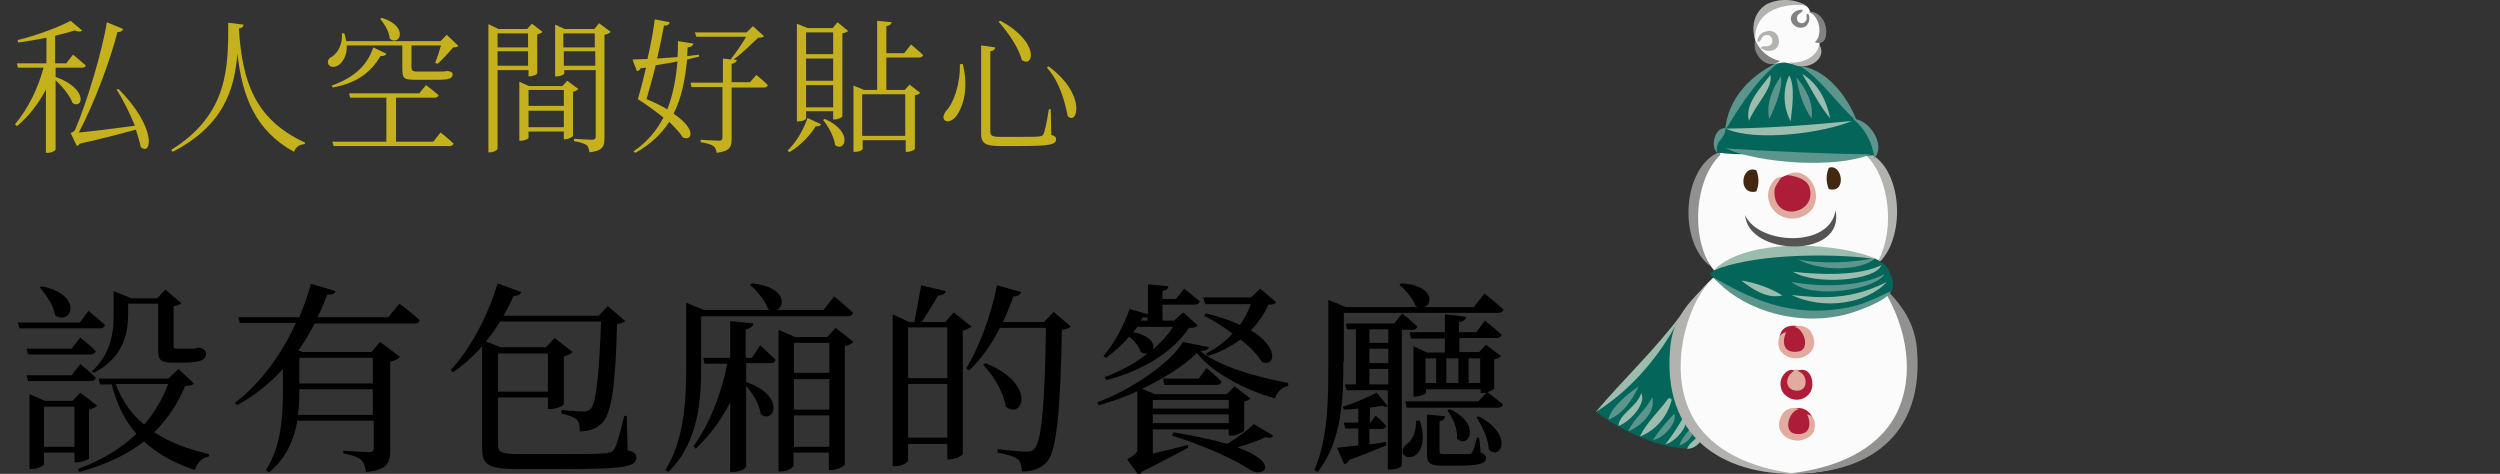 <?xml version="1.0" encoding="UTF-8"?><svg id="_圖層_2" xmlns="http://www.w3.org/2000/svg" width="517" height="98" xmlns:xlink="http://www.w3.org/1999/xlink" viewBox="0 0 517 98"><rect x="0" y="0" width="517" height="98" fill="#333333" stroke="none"/><defs><clipPath id="clippath"><rect width="517" height="98" style="fill:none; stroke-width:0px;"/></clipPath><clipPath id="clippath-1"><rect x="330" width="66.6" height="98" style="fill:none; stroke-width:0px;"/></clipPath></defs><g id="_圖層_1-2"><g style="clip-path:url(#clippath);"><g id="_グループ_2923"><g style="clip-path:url(#clippath-1);"><g id="_グループ_2922"><path id="_パス_13062" d="M349.3,92.8c1,0,4.5-5,3.9-6.2-4.8-9.1-3.4-20.2-3.5-24.2-1.7,1.6-2.6,4.2-5.9,8.1-4.6,5.2-10.5,11.9-13.7,14.7,3.8,2.8,8,5,12.4,6.4,2.2.7,4.5,1.1,6.8,1.2" style="fill:#04665a; stroke-width:0px;"/><path id="_パス_13063" d="M350.1,87.8c.8,1.6-1,3.8-2.8,4.3.5-1.8,2-2.8,2.8-4.3" style="fill:#5c958c; fill-rule:evenodd; stroke-width:0px;"/><path id="_パス_13064" d="M348.4,85.8c1.3,1.8-1.6,5.4-4,6.1,1.5-1.9,2.8-4,4-6.1" style="fill:#9cbdad; fill-rule:evenodd; stroke-width:0px;"/><path id="_パス_13065" d="M346.2,85.6c.8,1.3-1.8,5-4.4,5.4,1.3-1.9,2.7-3.7,4.4-5.4" style="fill:#5c958c; fill-rule:evenodd; stroke-width:0px;"/><path id="_パス_13066" d="M345,82.4c.4-.1.6,0,.7.3-.9,3.5-3.3,6.3-6.6,7.6,1.5-3.1,4-5.2,5.9-7.9" style="fill:#9cbdad; fill-rule:evenodd; stroke-width:0px;"/><path id="_パス_13067" d="M341.7,82.1c.7,3.2-2.2,5.9-5,7.1,1.2-2.7,3.7-4.4,5-7.1" style="fill:#5c958c; fill-rule:evenodd; stroke-width:0px;"/><path id="_パス_13068" d="M339.4,81.3c1.1,2-2.1,5.8-4.7,6.8,0-2.4,3.9-4,4.7-6.8" style="fill:#9cbdad; fill-rule:evenodd; stroke-width:0px;"/><path id="_パス_13069" d="M338.9,79.9c-1.5,2.9-3.1,5.6-6.3,6.9.5-2.4,3.7-5.2,6.3-6.9" style="fill:#5c958c; fill-rule:evenodd; stroke-width:0px;"/><path id="_パス_13070" d="M351.4,89.6c1.5.9-.6,3.3-2.5,3.2.5-1.4,2-1.9,2.5-3.2" style="fill:#9cbdad; fill-rule:evenodd; stroke-width:0px;"/><path id="_パス_13071" d="M347.7,65c-3.6,7.5-9.9,15.4-17.7,20.2,5.8-6.9,12.4-13,17.7-20.2" style="fill:#9cbdad; fill-rule:evenodd; stroke-width:0px;"/><path id="_パス_13072" d="M395.3,74.3c0,14.8-8.6,23.6-24.2,23.6s-25.2-10-24.6-23.9c.6-13,11.3-22.9,24.6-22.9,13.4-.1,24.2,10.9,24.2,23.2" style="fill:#fbfbfb; stroke-width:0px;"/><path id="_パス_13073" d="M391.3,43c0,12.4-7.2,19.8-20.3,19.8s-21.1-8.4-20.6-20c.5-10.9,9.4-15.6,20.6-15.6,11.2-.2,20.3,5.4,20.3,15.8" style="fill:#fbfbfb; stroke-width:0px;"/><path id="_パス_13074" d="M353.5,58.3c-4.8,5.2-8.5,18.1-3.7,27.5,3.9,7.5,12.6,11.2,22.1,12.2-16.2.3-28.2-8-26.5-26.1.5-6.6,4.9-10.4,8.1-13.6" style="fill:#b2b2af; fill-rule:evenodd; stroke-width:0px;"/><path id="_パス_13075" d="M396.4,71.9c-.5-5.1-3.1-8.7-5.8-11.5-.2.1-.4.2-.6.3,4,6.8,6.3,16.7,2.1,25-3.9,7.5-12.6,11.2-22.1,12.2,16.3.4,28.1-7.8,26.4-26" style="fill:#91918f; fill-rule:evenodd; stroke-width:0px;"/><path id="_パス_13076" d="M355.2,31.6c.5-.3.8.2.3.7-4.9,5-5.9,16.3-1.7,22.8-6.8-4.9-5.9-20.1,1.4-23.5" style="fill:#91918f; fill-rule:evenodd; stroke-width:0px;"/><path id="_パス_13077" d="M388.5,53.8c.1.1.3.2.4.2h0c5.3-5.6,4.4-19.3-2.5-22.4-.5-.3-.8.2-.3.7,4.6,4.7,5.8,14.9,2.4,21.5" style="fill:#b2b2af; fill-rule:evenodd; stroke-width:0px;"/><path id="_パス_13078" d="M371.6,84.4c-2,.3-2.5,1.1-2.8,2.2-.4,1.6.5,3.3,2.2,3.8.5.1,1,.1,1.5,0,1.6-.3,2.7-1.8,2.5-3.5-.4-1.6-1.8-2.7-3.4-2.5" style="fill:#ae1d38; fill-rule:evenodd; stroke-width:0px;"/><path id="_パス_13079" d="M372,84.6c-1.2-.5-2.6-.1-3.4,1-2.1,3.5,1,5.7,3.4,5.5,1.2-.1,2.4-.7,3-1.7.5-1,.7-3.4-1.3-3.7,1,2,.6,4.5-2.5,4-2.5-.4-1.3-4.7.8-5.1" style="fill:#e2aba0; fill-rule:evenodd; stroke-width:0px;"/><path id="_パス_13080" d="M374.2,79.6c-.3,1.5-.8,2-1.9,2.3-1.8.4-4-1-3.6-3.1.1-1,.8-1.9,1.8-2.2,1.8-.6,4.1.5,3.7,3" style="fill:#e2aba0; fill-rule:evenodd; stroke-width:0px;"/><path id="_パス_13081" d="M371,76.7c-.8.5-1.4,1.3-1.4,2.3,0,2.1,3.2,2.4,3.7.7.4-1.3-.3-2.6-1.6-3,2.9-1.3,4,3.2,2.3,4.9-1.3,1.4-3.4,1.4-4.8.1-.5-.4-.8-1-.9-1.6-.3-1.1.1-2.3,1-3.1.7-.6,1.5-.6,1.7-.3" style="fill:#ae1d38; fill-rule:evenodd; stroke-width:0px;"/><path id="_パス_13082" d="M371.6,67.4c2,.3,2.5,1.1,2.8,2.1.5,1.6-.5,3.3-2.2,3.8-.5.1-1,.1-1.5,0-3.2-.4-4.2-6.5.9-5.9" style="fill:#ae1d38; fill-rule:evenodd; stroke-width:0px;"/><path id="_パス_13083" d="M371.1,67.6c1.2-.5,2.6-.1,3.4,1,2.1,3.5-1,5.7-3.4,5.5-1.2-.1-2.4-.7-3-1.7-.5-1-.7-3.4,1.3-3.7-1,2-.6,4.5,2.5,4,2.5-.4,1.3-4.7-.8-5.1" style="fill:#e2aba0; fill-rule:evenodd; stroke-width:0px;"/><path id="_パス_13084" d="M390.3,55.4c-1.1-1.4-2.6-2.2-4.4-2.3-7.2-1.2-14.6-1.4-21.9-.6-3.8.5-7.4,1.9-10.5,4.1,3.5,4,13,7.6,16.1,8,7.3,1,15.5.9,21.4-4.2,1.1-1.1.1-3.9-.7-5" style="fill:#04665a; stroke-width:0px;"/><path id="_パス_13085" d="M360.1,58c3,.5,5.9,1.5,8.5,3.1-3.3.8-6.5-1.5-8.5-3.1" style="fill:#9cbdad; fill-rule:evenodd; stroke-width:0px;"/><path id="_パス_13086" d="M390.2,58.3c-4.3,4.7-13.4,5.8-19.7,2.7,6.3.7,12.1,1.1,19.7-2.7" style="fill:#9cbdad; fill-rule:evenodd; stroke-width:0px;"/><path id="_パス_13087" d="M389.7,56.7c-1.7,3.2-15,5.3-19.2,1.6,5.9,1.1,14.1,1.1,19.2-1.6" style="fill:#5c958c; fill-rule:evenodd; stroke-width:0px;"/><path id="_パス_13088" d="M389.1,54.8c-1.2,3.3-13.8,4.2-18.3,1.4,6,.7,14.1.8,18.3-1.4" style="fill:#9cbdad; fill-rule:evenodd; stroke-width:0px;"/><path id="_パス_13089" d="M371.8,53.6c4.3,1.1,11.9.7,16.1-.3-2.8,2.8-11.5,2.9-16.1.3" style="fill:#5c958c; fill-rule:evenodd; stroke-width:0px;"/><path id="_パス_13090" d="M354.4,57.4c7.1,4,15.7,8.7,28.2,6.1,3.4-.7,6.5-2.5,8.5-3.3-.7,1.9-7.2,4.4-10.1,5-10.8,2.4-21.6-1.9-26.6-7.8" style="fill:#5c958c; fill-rule:evenodd; stroke-width:0px;"/><path id="_パス_13091" d="M388.1,53.6c-1-.1-2.2-.3-3.4-.4-9.3-.8-22.8-.4-30.3,2.7,5.8-5.9,20.5-6.1,30.3-3.5,1.2.3,2.3.7,3.4,1.2" style="fill:#9cbdad; fill-rule:evenodd; stroke-width:0px;"/><path id="_パス_13092" d="M379.6,43.5c2,10.1-18.1,9.5-18.7,1,2.7,6.1,17.5,6.9,18.7-1" style="fill:#565453; fill-rule:evenodd; stroke-width:0px;"/><path id="_パス_13093" d="M374,37.4c2.3,2.7,1.2,7.6-4.1,7.1-4.1-.4-5-6.1-1.5-7.8,3-1.6,5,0,5.6.7" style="fill:#ae1d38; fill-rule:evenodd; stroke-width:0px;"/><path id="_パス_13094" d="M374.8,43.2c-1.8,2.3-5.2,2.7-7.5.8l-.3-.3c-1.5-1.5-1.8-3.8-.7-5.6.4-.6.8-1.5,2.1-1.5-.9,1.6-1.7,2-1.4,3.9.7,5.3,8.4,3.6,7.3-1.4-.4-1.9-2.4-2.6-4.7-2.9,3.5-2.2,7.7,2.9,5.2,7" style="fill:#e2aba0; fill-rule:evenodd; stroke-width:0px;"/><path id="_パス_13095" d="M363.2,35.2c.6,1.4.6,3,0,4.4-3.9.9-3.2-5.6,0-4.4" style="fill:#442710; fill-rule:evenodd; stroke-width:0px;"/><path id="_パス_13096" d="M378.2,34.7c-.6,1.4-.6,3,0,4.4,3.8,1,2.8-5.4,0-4.4" style="fill:#442710; fill-rule:evenodd; stroke-width:0px;"/><path id="_パス_13097" d="M386.5,28.3c-.7-1.3-1.6-2.4-2.7-3.4-.7-.9-1.4-1.9-2-2.9-.9-1.3-4.9-8.5-14.3-9.6-2.3,2.7-7.8,4.6-10.8,13.9-1.3,1-2.8,2.6-1.7,5.2,2.5.4,5,.5,7.5.3,7.3.7,15.6,1.5,24.7.3h.7c-.3-1.3-.8-2.5-1.4-3.8" style="fill:#04665a; stroke-width:0px;"/><path id="_パス_13098" d="M383,25c-5.8,2.5-20,4.4-26.1,1.6,8.7-.1,17.4-.7,26.1-1.6" style="fill:#9cbdad; fill-rule:evenodd; stroke-width:0px;"/><path id="_パス_13099" d="M366.1,15.5c.7,2.7-3.3,6.4-4.4,9.5-1-3.5,2.5-6.9,4.4-9.5" style="fill:#9cbdad; fill-rule:evenodd; stroke-width:0px;"/><path id="_パス_13100" d="M368.3,15.8c.4,2.7-1.3,6.4-2.4,8.8-.8-3.2.9-6.8,2.4-8.8" style="fill:#5c958c; fill-rule:evenodd; stroke-width:0px;"/><path id="_パス_13101" d="M370,15.6c1.3,2.1.6,6.9.3,9.5-1.5-2.9-1.7-6.4-.3-9.5" style="fill:#9cbdad; fill-rule:evenodd; stroke-width:0px;"/><path id="_パス_13102" d="M371.5,16c1.7,2,3.7,5.3,3.1,8.5-1.7-2.6-2.7-5.5-3.1-8.5" style="fill:#5c958c; fill-rule:evenodd; stroke-width:0px;"/><path id="_パス_13103" d="M372.7,15.3c3.1,1.9,4.9,5,5.8,9.2-2.3-2.7-3.9-6.1-5.8-9.2" style="fill:#9cbdad; fill-rule:evenodd; stroke-width:0px;"/><path id="_パス_13104" d="M356.8,26.5c.1,2.4-2.2,2.3-1.7,5.1-1.5-1.4-.4-5.3,1.7-5.1" style="fill:#5c958c; fill-rule:evenodd; stroke-width:0px;"/><path id="_パス_13105" d="M356.9,30.7c7.7.5,22.1,1.2,29.9,1.2-7.3,3.1-23.2,1.8-29.9-1.2" style="fill:#5c958c; fill-rule:evenodd; stroke-width:0px;"/><path id="_パス_13106" d="M383.2,24.6c3.4,0,6.9,5.5,4.4,8.1-.3-3.1-1.9-6.1-4.4-8.1" style="fill:#5c958c; fill-rule:evenodd; stroke-width:0px;"/><path id="_パス_13107" d="M368,12.8c-4.7,3.6-8,8.9-11.2,14.1.4-6.5,5.5-11.7,11.2-14.1" style="fill:#5c958c; fill-rule:evenodd; stroke-width:0px;"/><path id="_パス_13108" d="M372.3,13.7c5.3.5,9.9,6.3,11.7,11.4-3.9-3.3-7.3-8.7-11.7-11.4" style="fill:#5c958c; fill-rule:evenodd; stroke-width:0px;"/><path id="_パス_13109" d="M363.3,9.9c.5,1.5,1.6,2.7,3.1,3.2,1,.3,2.1-.4,3.1-.1,1.7.3,3,.8,5-.4s1.7-3.4,1.8-3.8c1.7-2.5.1-6-2-6.4-.4-2.1-4-1.8-4.9-1.8-1.9,0-8.4,1.1-6.1,9.3" style="fill:#fbfbfb; stroke-width:0px;"/><path id="_パス_13110" d="M367.8,8c.3,1-.2,2.1-1.2,2.4-.2.1-.4.1-.6.1-.7.1-1.4-.2-1.9-.6.7-.8,1.5.2,2.3-.9.3-.5.1-1.2-.4-1.6-.3-.2-.6-.2-.9-.1-1,.1-.8,1.6-1.7,1.3.1-1.1.8-1.9,1.8-2.1,1.3-.4,2.4.3,2.6,1.5" style="fill:#b2b2af; fill-rule:evenodd; stroke-width:0px;"/><path id="_パス_13111" d="M371,5.2c-.7-.6-.9-1.6-.3-2.3.1-.1.2-.3.4-.4.5-.4,1.1-.5,1.7-.5-.1.9-1.2.6-1.2,1.8,0,.6.5,1,1,1,.3,0,.5-.1.7-.3.7-.6-.1-1.5.6-1.7.5.8.3,1.8-.3,2.5-.7.6-1.8.6-2.6-.1" style="fill:#828280; fill-rule:evenodd; stroke-width:0px;"/><path id="_パス_13112" d="M373.6,1.2c-3.5-.7-11,.4-10.6,7.1-1.1-3.4.2-6.1,2.3-7.4,2.6-1.3,5.8-1.2,8.3.3" style="fill:#b2b2af; fill-rule:evenodd; stroke-width:0px;"/><path id="_パス_13113" d="M363,8.3c.9,2.2,2.8,3.8,5.1,4.3-2.7,2.2-6-1.5-5.1-4.3" style="fill:#828280; fill-rule:evenodd; stroke-width:0px;"/><path id="_パス_13114" d="M376.2,9.2c2,3.1-3,6-6.1,3.7,2.2.3,5.7-.9,6.1-3.7" style="fill:#b2b2af; fill-rule:evenodd; stroke-width:0px;"/><path id="_パス_13115" d="M374,2.5c2.1-.4,4.3,2.2,3.5,5.4-.3.8-1.1,1.2-1.9.9-.1,0-.2-.1-.3-.1,1.8-1.4.9-5.7-1.3-6.2" style="fill:#828280; fill-rule:evenodd; stroke-width:0px;"/></g></g></g><path d="M11.5,15.9c6.9,2.5,5.6,6.8,3.5,5.4-.5-1.5-2.1-3.4-3.5-4.7v14.3c0,.2-.7.7-1.6.7h-.4v-13.1c-1.5,2.9-3.5,5.5-6,7.6l-.4-.4c2.7-3.2,4.8-7.5,5.9-11.7H3.7l-.2-.9h6.1v-5.3c-1.9.4-3.9.7-5.8,1l-.2-.5c3.8-.9,8.6-2.7,11-4l2.4,2c-.3.3-.8.3-1.6,0-1.1.4-2.5.7-4,1.1v5.7h2.3l1.4-1.8s1.6,1.3,2.6,2.2c.1.3-.3.5-.7.5h-5.5v1.9ZM24.5,18.4c8,8,6.9,14,4.6,12-.2-1.1-.6-2.3-1-3.6-2.9.8-7,1.9-11.6,2.9-.2.3-.4.4-.6.5l-1.3-2.7s.7-.2.9-.6c2.3-5.2,5.6-16.1,6.6-22.3l3.4,1.4c-.2.4-.6.7-1.2.6-1.5,5.9-4.9,15-8,20.8,2.5-.2,6.9-.8,11.6-1.4-1.1-2.7-2.5-5.5-3.8-7.5l.4-.1Z" style="fill:#c4b11d; stroke-width:0px;"/><path d="M50.4,5.1c-.1.4-.3.7-1,.8.7,11,3.3,18.8,13.7,23.6l-.1.3c-1,.1-1.8.5-2.2,1.6-8-4.4-10.7-11.4-11.7-20.3-.6,7.2-2.7,14.8-13.4,20.3l-.3-.4c11.9-7.4,11.8-17.2,11.8-26.3l3.2.4Z" style="fill:#c4b11d; stroke-width:0px;"/><path d="M71.7,9.4c.1,2.1-.8,3.4-1.6,4-.8.6-1.8.6-2.2-.1-.3-.7.1-1.3.8-1.6,1.2-.8,2.2-2.7,2-4.8h.5c.2.6.3,1.1.4,1.6h19.5l1.3-1.3,2.4,2.3c-.2.2-.6.3-1.1.3-.8,1-2.2,2.5-3.2,3.4l-.5-.2c.4-1,.9-2.5,1.2-3.6h-6.1v4.6q0,.8,1,.8h5.4c.2,0,.4,0,.8-.1h.4c.8.2.9.3.9.7,0,.7-.5,1.1-3,1.1h-4.6c-2.5,0-2.8-.2-2.8-2.5v-4.6h-11.5ZM79.9,11.1c-.1.3-.4.5-1.2.5-1.9,3.1-4.5,5.5-9.9,6.5l-.2-.4c5-1.8,7.4-4.4,8.6-7.9l2.7,1.3ZM91.1,27.4s1.7,1.3,2.7,2.3c-.1.3-.4.5-.8.5h-24l-.3-.9h11.2v-9.1h-7.5l-.2-.9h14.5l1.4-1.7s1.6,1.2,2.6,2.1c-.1.3-.4.5-.8.5h-8v9.1h7.7l1.5-1.9ZM79,3.7c5.7,1.8,3.6,6,1.6,4.3-.1-1.4-1.1-3.1-2-4.1l.4-.2Z" style="fill:#c4b11d; stroke-width:0px;"/><path d="M102.9,14.5v16.2c0,.3-.7.8-1.6.8h-.3V5l2.1,1h5.9l1-1.1,2.2,1.7c-.2.2-.6.4-1.1.5v8.1c0,.2-1,.6-1.6.6h-.2v-1.3s-6.4,0-6.4,0ZM102.9,6.9v2.9h6.3v-2.9h-6.3ZM109.2,13.6v-3h-6.3v3h6.3ZM119.6,18.4c-.2.2-.6.5-1.1.6v9.1c0,.2-1,.7-1.6.7h-.3v-1.6h-7.3v1.3c0,.2-.8.6-1.6.6h-.3v-12.2l2,.9h6.9l1-1.1,2.3,1.7ZM109.3,18.6v3.3h7.3v-3.3h-7.3ZM116.6,26.3v-3.4h-7.3v3.4h7.3ZM126.3,6.6c-.2.2-.7.5-1.3.6v21.4c0,1.6-.3,2.6-3.1,2.9-.1-.6-.2-1.2-.6-1.5-.5-.3-1.2-.6-2.6-.8v-.5s3,.2,3.7.2c.6,0,.8-.2.8-.7v-13.7h-6.5v.7c0,.2-.8.6-1.6.6h-.3V5.1l2,.9h6.1l1-1.2,2.4,1.8ZM116.5,6.9v2.9h6.5v-2.9h-6.5ZM123.1,13.6v-3h-6.5v3h6.5Z" style="fill:#c4b11d; stroke-width:0px;"/><path d="M144.6,11.7c-.8.2-1.6.4-2.5.6-.4,4-1.1,7.9-2.8,11.2,5,3.4,3.7,5.8,1.9,4.9-.6-1-1.7-2.1-2.8-3.2-1.6,2.5-3.9,4.7-7,6.4l-.4-.3c2.8-1.9,4.8-4.3,6.2-7-1.8-1.4-3.7-2.8-5.3-3.8.5-1.6,1.1-4,1.7-6.5l-1.1.1c-.2.4-.5.6-.8.6l-.9-2.4c.8,0,1.9-.1,3.1-.1.7-3.1,1.3-6.3,1.5-8.2l3.1.6c-.1.4-.3.7-1.2.7-.3,1.7-.8,4.2-1.4,6.8,1.3-.1,2.8-.2,4.2-.3.1-1.1.1-2.2.1-3.3l3.2.5c-.1.5-.5.7-1.2.8,0,.6-.1,1.2-.1,1.8.8-.1,1.6-.2,2.4-.3l.1.4ZM138,22.6c1.2-3,1.8-6.4,2.1-9.9-1.3.3-2.9.5-4.5.8-.6,2.5-1.3,4.9-1.9,7,1.7.7,3.1,1.4,4.3,2.1ZM156.4,15.5s1.5,1.2,2.4,2.1c-.1.3-.4.5-.8.5h-6.7v10.6c0,1.6-.3,2.6-3.1,2.9-.1-.6-.2-1.1-.7-1.4-.4-.3-1.2-.6-2.6-.8v-.5s3.1.2,3.8.2c.5,0,.7-.2.7-.6v-10.5h-6.4l-.2-.9h6.7v-5l1.6.2c1.1-1.4,2.4-3.3,3.2-4.7h-10.3l-.3-.9h10.7l1.3-1.3,2.3,2.1c-.2.2-.6.3-1.2.3-1.3,1.2-3.3,3.2-5.1,4.5l.7.1c-.1.4-.4.7-1.1.8v3.8h3.8l1.3-1.5Z" style="fill:#c4b11d; stroke-width:0px;"/><path d="M162.9,31.1c1.9-1.8,3.4-4.6,4.1-6.7l2.8,1.3c-.2.3-.4.5-1.1.4-1.1,1.8-3.1,4-5.5,5.4l-.3-.4ZM173.2,4.6l2.2,1.8c-.2.2-.6.4-1.2.5v17.2c0,.1-.8.6-1.6.6h-.3v-1.7h-5.6v1.5c0,.2-.6.6-1.6.6h-.3V4.9l2.2.9h5.2l1-1.2ZM166.7,6.7v4.5h5.6v-4.5h-5.6ZM166.7,16.7h5.6v-4.6h-5.6v4.6ZM172.3,22.2v-4.6h-5.6v4.6h5.6ZM170.6,24.6c6,2.7,4.1,7,2.1,5.4-.2-1.7-1.4-3.9-2.5-5.2l.4-.2ZM183.3,11.9v6.7h3.8l1-1.1,2.2,1.7c-.2.2-.5.4-1.1.5v11.1c0,.1-.7.6-1.6.6h-.3v-2.4h-8.9v1.8c0,.2-.6.6-1.6.6h-.3v-13.7l2.2.9h2.7V4.3l3,.3c-.1.4-.4.7-1.1.8v5.6h3.7l1.4-1.8s1.6,1.3,2.5,2.2c-.1.3-.4.5-.8.5h-6.8ZM178.3,19.5v8.6h8.9v-8.6h-8.9Z" style="fill:#c4b11d; stroke-width:0px;"/><path d="M199.1,13.2c1.3,5.2,0,8.9-1.2,10.6-.7,1.1-1.9,1.6-2.5,1.1-.5-.4-.3-1.2.2-1.9,1.6-1.6,3-5.6,2.9-9.7l.6-.1ZM205.8,9.8c0,.4-.3.7-1,.8v16.6c0,.8.3,1.1,2,1.1h4.2c2,0,3.4,0,4-.1.5-.1.7-.2.8-.5.3-.6.7-2.6,1.1-5.1h.4l.1,5.3c.8.2,1,.5,1,.9,0,1.1-1.3,1.4-7.4,1.4h-4.3c-2.9,0-3.8-.6-3.8-2.5V9.4l2.9.4ZM211.3,12.4c-.6-2.5-2.9-5.8-4.8-7.9l.4-.2c8.3,4.5,6.8,9.9,4.4,8.1ZM220.8,24c-.5-2.6-1.6-7.1-4.3-10l.3-.3c8,5.8,6,12.4,4,10.3Z" style="fill:#c4b11d; stroke-width:0px;"/><path d="M18.3,64.3s2.1,1.7,3.4,2.9c-.1.5-.5.7-1,.7H4l-.3-1.2h12.8l1.8-2.4ZM16.6,69.8s2,1.6,3.2,2.8c-.1.5-.5.7-1.1.7H5.8l-.3-1.2h9.3l1.8-2.3ZM16.6,75.3s2,1.6,3.2,2.8c-.1.5-.5.7-1.1.7H5.8l-.3-1.2h9.3l1.8-2.3ZM18.5,94.7c0,.3-1.5.9-2.6.9h-.5v-2h-6.3v2.4c0,.3-1.3,1-2.6,1h-.4v-15.5l3.2,1.4h5.7l1.6-1.7,3.5,2.7c-.3.3-.9.6-1.7.8v10h.1ZM8.6,59.2c8.9,1.8,6.1,8.3,2.8,6-.3-2-1.9-4.3-3.2-5.8l.4-.2ZM15.4,92.4v-8.3h-6.3v8.3h6.3ZM40.1,79.3c-.3.4-.8.5-1.8.5-1.5,3.6-3.6,6.8-6.4,9.6,3.2,2.1,7,3.5,11.3,4.5v.5c-1.4.3-2.4,1.2-2.9,2.8-4.2-1.4-7.7-3.3-10.5-5.9-3.5,2.7-7.9,4.8-13.4,6.3l-.3-.6c4.9-1.8,8.9-4.2,12.1-7.3-2.4-2.7-4-6-5.1-10.2h-2.4l-.3-1.2h14.4l2.1-2,3.2,3ZM19,76.8c3.9-3.6,4.5-7.9,4.5-11.7v-4.9l3.7,1.5h5.3l1.7-1.8,3.3,2.8c-.3.3-.8.5-1.6.6v8.2c0,.5.1.6.8.6h3.3c.3,0,.6-.1.8-.2h.6c.8.3,1.2.6,1.2,1.3,0,1.2-1.1,1.8-4.9,1.8h-2.1c-2.5,0-2.9-.7-2.9-2.7v-9.5h-6.2v2.1c0,3.6-.7,8.9-7.1,12.2l-.4-.3ZM23.9,79.4c1.3,3.4,3.3,6.3,5.9,8.4,2.2-2.5,3.8-5.3,5-8.4h-10.9Z" style="fill:#000; stroke-width:0px;"/><path d="M82.6,62.8s2.6,1.9,4.2,3.4c-.1.5-.5.7-1.1.7h-20.6c-1,1.8-2.1,3.8-3.4,5.6l.9.3h14.2l1.8-2.1,4.1,3.1c-.3.4-1.1.8-2,1v18.3c0,2.5-.5,4.1-5,4.5-.2-1.1-.4-1.9-1-2.5-.6-.5-1.7-1-3.7-1.3v-.6s4.4.3,5.3.3c.8,0,1-.3,1-.9v-5.6h-15.8c-.7,3.8-2.2,7.7-5.9,10.7l-.6-.5c3.2-5,3.5-11,3.5-16.7v-4.2c-2.6,2.9-5.8,5.5-9.5,7.5l-.4-.5c5.6-4.3,9.8-10.4,12.6-16.5h-11.6l-.3-1.2h12.6c1-2.4,1.8-4.7,2.4-6.9l5.1,1.5c-.2.5-.5.8-1.7.7-.6,1.6-1.3,3.2-2,4.7h14.6l2.3-2.8ZM77.1,85.8v-5.3h-15.2c0,1.6,0,3.4-.3,5.3h15.5ZM61.9,74v5.3h15.2v-5.3h-15.2Z" style="fill:#000; stroke-width:0px;"/><path d="M129.8,93.1c1.4.4,1.8.8,1.8,1.5,0,1.9-2.2,2.4-15,2.4h-9.4c-5.7,0-7.5-.6-7.5-4.2v-21.2c-1.8,2.1-3.9,3.9-6,5.4l-.5-.5c3.8-4,7.6-10.8,9.7-17.9l4.9,1.8c-.2.5-.7.8-1.6.8-.6,1.4-1.3,2.8-2.1,4.1h19.7l1.9-2,3.6,3.1c-.3.3-.8.5-1.7.6-.3,12.5-1.1,18.5-3.1,20.5-1.2,1.2-2.8,1.7-4.6,1.7,0-1.1-.1-1.9-.6-2.4s-1.8-1-3.2-1.3v-.7c1.4.1,3.7.3,4.5.3.7,0,1-.1,1.5-.5,1.2-1.1,1.8-7.2,2.2-18.1h-20.9c-.9,1.5-1.8,2.8-2.9,4.1l3,1.2h9.4l1.8-1.9,3.7,2.9c-.3.3-.9.7-1.8.9v9.9c0,.3-1.7,1-2.8,1h-.5v-2.4h-10.3v9.9c0,1.3.6,1.8,4.1,1.8h9.6c4.2,0,7.4,0,8.7-.2,1-.1,1.3-.3,1.7-.9.5-1,1.1-3.1,2-6.8h.5l.2,7.1ZM103,73.1v7.9h10.3v-7.9h-10.3Z" style="fill:#000; stroke-width:0px;"/><path d="M145,75.5c0,7-.4,15.9-6.8,22.1l-.6-.4c3.9-6.3,4.3-14.1,4.3-21.6v-13l3.7,1.5h13.7c-.2,0-.4-.1-.5-.3-.6-1.7-2.3-3.7-3.7-4.9l.4-.3c7,.7,7,4.7,5.1,5.5h9.7l2.2-2.8s2.4,1.9,3.9,3.4c-.1.5-.5.7-1.1.7h-30.3v10.1ZM157.2,71.4s2,1.8,3.2,3c-.1.5-.5.7-1.1.7h-5v3.9c8.4,2.9,5.7,8.9,3,6.6-.2-1.9-1.6-4.2-3-5.8v16.6c0,.5-1.4,1.2-2.6,1.2h-.7v-14.4c-1.8,3.6-4.2,6.8-7.1,9.6l-.5-.5c3.4-4.7,5.8-10.9,7-17.1h-4.7l-.3-1.2h5.6v-7.6l4.8.5c-.1.6-.5,1-1.6,1.2v5.9h1.3l1.7-2.6ZM176.5,70.7c-.3.3-.9.7-1.8.9v24.5c-.1.3-1.6,1.1-2.8,1.1h-.5v-3.6h-7.3v2.7c0,.4-1.3,1.2-2.6,1.2h-.5v-29.3l3.4,1.5h6.7l1.7-1.9,3.7,2.9ZM164.2,70.9v6.2h7.3v-6.2h-7.3ZM164.2,84.7h7.3v-6.3h-7.3v6.3ZM171.5,92.4v-6.5h-7.3v6.5h7.3Z" style="fill:#000; stroke-width:0px;"/><path d="M200.9,67.5c-.3.3-1,.7-1.8.9v25.5c0,.3-1.6,1.1-2.7,1.1h-.5v-3.2h-8.1v3.4c0,.4-1.2,1.2-2.6,1.2h-.6v-31.4l3.4,1.6h1.1c.4-2.1,1-5.3,1.4-7.6l5.1,1.2c-.2.6-.7.9-1.6.9-.9,1.6-2.2,3.7-3.4,5.5h4.9l1.7-2,3.7,2.9ZM187.8,67.7v10.5h8.1v-10.5h-8.1ZM195.9,90.5v-11.1h-8.1v11.1h8.1ZM221.4,67.5c-.3.4-.8.6-1.8.7-.3,15.9-1,24.8-3,27.2-1.3,1.5-3,2.1-5.3,2.1,0-1.1-.2-2-.8-2.5-.7-.6-2.4-1.1-4.2-1.4v-.7c2,.2,4.9.5,6,.5.8,0,1.2-.1,1.6-.6,1.6-1.5,2.2-10.7,2.4-25h-9.5c-1.8,3.5-4,6.6-6.4,8.8l-.6-.4c2.6-4.2,5.1-10.8,6.4-17.2l5,1.4c-.2.5-.7.9-1.6.9-.7,1.8-1.4,3.6-2.2,5.3h8.5l2-2.1,3.5,3ZM203.8,75.1c10.7,4.3,7.7,11.8,4.2,9-.4-2.9-2.6-6.5-4.7-8.7l.5-.3Z" style="fill:#000; stroke-width:0px;"/><path d="M250,71.8c-.1.5-.6.7-1.8.8,4,3.2,11.4,5.3,18.2,6.6v.6c-1.4.3-2.5,1.5-2.7,2.6-6.6-1.9-12.9-5.3-16.2-9.4-2.6,2.6-6.7,5.2-11.3,7.4l2.6,1.1h14.9l1.6-1.6,3.3,2.5c-.2.3-.7.5-1.3.6v6c0,.3-1.6,1.1-2.7,1.1h-.5v-1.3h-15.7v5c2.1-.5,4.7-1.1,7.2-1.8l.1.6c-1.9,1-5.6,3-9.5,4.9-.2.3-.5.6-.7.8l-2.4-3.3c1.8-1.1,2.1-1.4,2.1-2.1v-12c-2.6,1.2-5.3,2.2-8,2.9l-.3-.6c7.1-2.6,15.5-8.4,17.7-12.5l5.4,1.1ZM228.4,78c3.3-1.2,6.4-2.9,8.9-4.9-.4.1-.9,0-1.4-.3-.3-1.1-1.3-2.3-2.4-3.2-1.4,1.7-3.1,3.2-4.8,4.4l-.5-.4c2.1-2.4,4.3-6.4,5.4-9.7l3.8,1.1v-6.2l4.2.4c0,.5-.4.8-1.2,1v1.6h2.8l1.7-2.1s1.9,1.5,3.2,2.6c-.1.5-.5.7-1.1.7h-6.6v3.3h2.4l1.9-1.7,3,2.7c-.3.4-.8.5-1.8.5-3.4,5-9.4,8.8-17.1,10.8l-.4-.6ZM235.2,67.6c-.3.4-.6.8-.9,1.1,3.7.7,4.6,2.5,4.1,3.6,1.7-1.5,3.1-3,4.2-4.7h-7.4ZM237.4,65.6c-.2.1-.5.1-1,0l-.5.7h1.4v-.7h.1ZM238.4,82.7v1.8h15.7v-1.8h-15.7ZM254.1,87.5v-1.8h-15.7v1.8h15.7ZM249.5,76.1s2,1.6,3.1,2.8c-.1.5-.5.7-1,.7h-10.8l-.3-1.3h7.4l1.6-2.2ZM242.7,89.4c4.7.8,8.3,1.6,11.1,2.4,2.1-1.3,4.3-2.9,5.5-4.1l4,2.4c-.3.4-.6.6-1.6.3-1.4.7-3.6,1.5-5.8,2.1,9,3.3,5.4,6.4,2.7,4.7-3.3-2.2-9.2-4.9-16.2-7.1l.3-.7ZM249.2,62.7l-.4-1.2h9.9l1.9-1.8,3.3,2.8c-.3.4-.7.5-1.6.5-.8,1.9-2.1,3.7-3.6,5.3,5.9,3.6,5,7.6,2.3,6.6-.9-1.5-2.5-3.2-4.5-4.7-1.8,1.4-4.1,2.6-6.7,3.4l-.4-.5c2.2-1.1,4-2.5,5.5-4.1-2-1.5-4.1-2.8-5.9-3.7l.4-.5c2.8.7,5.2,1.5,7,2.4,1-1.3,1.7-2.8,2.3-4.3h-9.5v-.2Z" style="fill:#000; stroke-width:0px;"/><path d="M277.8,74.8c0,6.9-.1,16.2-5.3,22.8l-.7-.4c2.9-6.6,2.9-14.9,2.9-22.3v-12.9l3.6,1.5h15c-.2,0-.4-.1-.6-.3-.5-1.5-2.1-3.3-3.3-4.3l.4-.3c6.7.4,6.6,4.3,4.7,4.9h10.3l2.2-2.8s2.4,1.9,3.9,3.3c-.1.5-.5.7-1.1.7h-31.9v10.1h-.1ZM287,84c-.3.2-.7.2-1.1-.1-.7.1-1.6.3-2.6.4v3.2h0l1.2-1.5s1.4,1.1,2.2,2.1c-.1.4-.5.6-1,.6h-2.5v3.2c1.1-.1,2.2-.3,3.4-.5l.1.7c-1.7.7-4.3,1.8-7.7,3-.2.5-.5.8-1,.9l-1.5-3.4c1-.1,2.6-.3,4.4-.5v-3.5h-2.7l-.3-1.2h3v-2.9c-1,.1-2.1.2-3,.2l-.2-.6c2.4-.7,5.5-2.1,7-2.9l2.3,2.8ZM289.9,68.1v28.2c0,.2-.9.8-2.4.8h-.5v-16.4h-8.5l-.4-1.2h2.3v-11.4h-1.8l-.3-1.2h10l1.7-2.1s1.9,1.6,3.1,2.7c-.1.5-.5.7-1,.7h-2.2v-.1ZM287.1,68.1h-3.9v2.8h3.9v-2.8ZM287.1,72.1h-3.9v3h3.9v-3ZM287.1,79.5v-3.2h-3.9v3.2h3.9ZM293.6,87c1.2,3.4.5,6-.7,7-.8.7-2.2.8-2.7-.1-.4-.8.1-1.6.9-2.2,1.1-.8,1.9-2.9,1.7-4.7,0,0,.8,0,.8,0ZM308.9,80.4c0,.2-.7.5-1.3.7.5.4,2.1,1.6,3.2,2.5-.1.5-.5.7-1,.7h-18.9l-.3-1.3h15.1l1.7-1.8c-.3,0-.5.1-.7.1h-.5v-.8h-11.3v.7c0,.3-1.2.8-2.2.8h-.4v-10.4l2.8,1.3h3.7v-2.9h-7l-.3-1.3h7.3v-3.7l4.4.5c0,.5-.5,1-1.5,1.1v2.1h3.6l1.8-2.4s2.1,1.7,3.4,2.9c-.1.5-.5.7-1.1.7h-7.6v2.9h4.1l1.4-1.5,3.1,2.3c-.2.3-.8.6-1.4.7v6.1h-.1ZM294.8,79.2h2.2v-5.1h-2.2v5.1ZM306.2,93.6c.8.3,1.1.6,1.1,1.1,0,1.1-1.2,1.6-5.9,1.6h-3.2c-2.6,0-3.1-.6-3.1-2.4v-8.2l3.8.4c-.1.5-.5.9-1.2,1v6.2c0,.5.1.6,1.1.6h5c.3,0,.5-.1.6-.3.3-.4.7-1.7,1-3.1h.5l.3,3.1ZM299.1,74.1v5.1h2.5v-5.1h-2.5ZM299.8,84.6c6.8,3.2,3.8,8.4,1.5,6.1.2-2-.9-4.4-2-5.8l.5-.3ZM306.1,79.2v-5.1h-2.4v5.1h2.4ZM305.8,86.1c7.4,3.9,4.5,9.2,2.1,6.9-.1-2.2-1.4-5-2.6-6.7l.5-.2Z" style="fill:#000; stroke-width:0px;"/></g></g></svg>